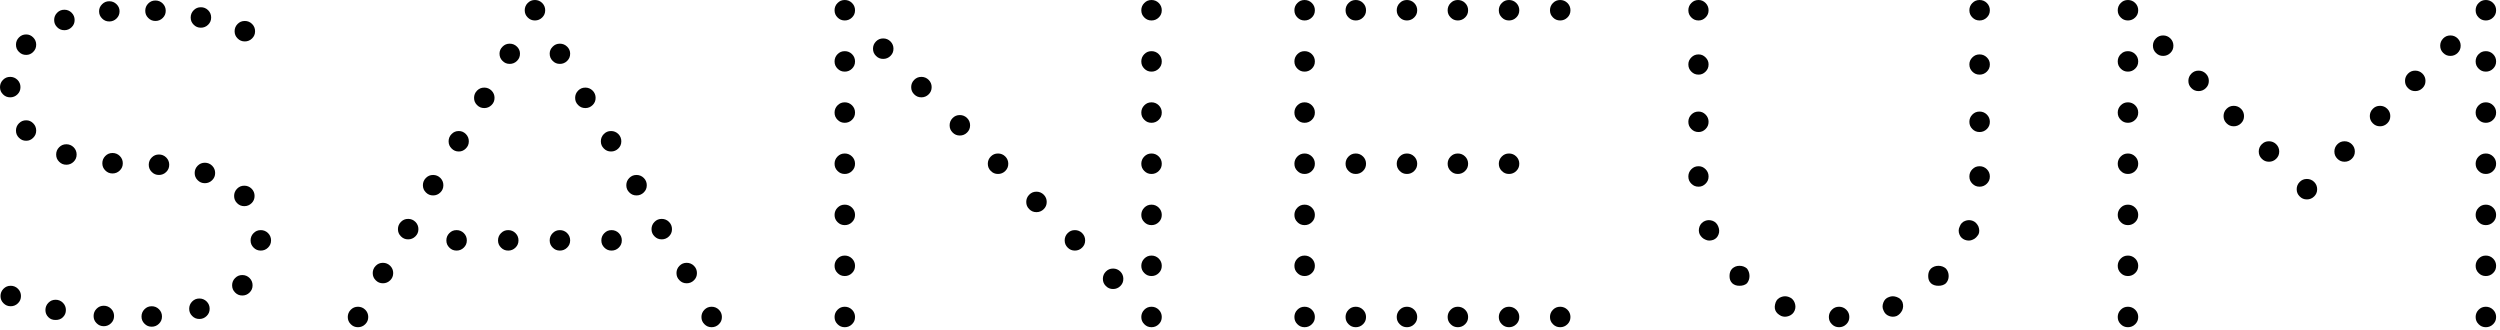 <svg xmlns="http://www.w3.org/2000/svg" fill="none" viewBox="0 0 538 71" height="71" width="538">
<path fill="black" d="M50.488 6.714C50.488 6.123 50.703 5.586 51.133 5.156C51.562 4.727 52.046 4.512 52.69 4.512C53.281 4.512 53.818 4.727 54.248 5.156C54.678 5.586 54.893 6.123 54.893 6.714C54.893 7.358 54.678 7.842 54.248 8.271C53.818 8.701 53.281 8.916 52.69 8.916C52.046 8.916 51.562 8.701 51.133 8.271C50.703 7.842 50.488 7.358 50.488 6.714ZM0 18.745C0 18.154 0.215 17.617 0.645 17.188C1.074 16.758 1.558 16.543 2.202 16.543C2.793 16.543 3.33 16.758 3.76 17.188C4.189 17.617 4.404 18.154 4.404 18.745C4.404 19.39 4.189 19.873 3.76 20.303C3.33 20.732 2.793 20.947 2.202 20.947C1.558 20.947 1.074 20.732 0.645 20.303C0.215 19.873 0 19.39 0 18.745ZM53.926 51.724C53.926 51.133 54.141 50.596 54.57 50.166C55 49.736 55.483 49.522 56.128 49.522C56.719 49.522 57.256 49.736 57.685 50.166C58.115 50.596 58.33 51.133 58.33 51.724C58.33 52.368 58.115 52.852 57.685 53.281C57.256 53.711 56.719 53.926 56.128 53.926C55.483 53.926 55 53.711 54.57 53.281C54.141 52.852 53.926 52.368 53.926 51.724ZM0.107 63.701C0.107 63.11 0.322 62.573 0.752 62.144C1.182 61.714 1.665 61.499 2.31 61.499C2.9 61.499 3.438 61.714 3.867 62.144C4.297 62.573 4.512 63.11 4.512 63.701C4.512 64.346 4.297 64.829 3.867 65.259C3.438 65.689 2.9 65.903 2.31 65.903C1.665 65.903 1.182 65.689 0.752 65.259C0.322 64.829 0.107 64.346 0.107 63.701ZM41.035 3.76C41.035 3.169 41.25 2.632 41.68 2.202C42.109 1.772 42.593 1.558 43.237 1.558C43.828 1.558 44.365 1.772 44.795 2.202C45.225 2.632 45.44 3.169 45.44 3.76C45.44 4.404 45.225 4.888 44.795 5.317C44.365 5.747 43.828 5.962 43.237 5.962C42.593 5.962 42.109 5.747 41.68 5.317C41.25 4.888 41.035 4.404 41.035 3.76ZM31.26 2.31C31.26 1.719 31.475 1.182 31.904 0.752C32.334 0.322 32.817 0.107 33.462 0.107C34.053 0.107 34.59 0.322 35.02 0.752C35.449 1.182 35.664 1.719 35.664 2.31C35.664 2.954 35.449 3.438 35.02 3.867C34.59 4.297 34.053 4.512 33.462 4.512C32.817 4.512 32.334 4.297 31.904 3.867C31.475 3.438 31.26 2.954 31.26 2.31ZM21.323 2.417C21.323 1.826 21.538 1.343 21.968 0.913C22.398 0.483 22.881 0.269 23.525 0.269C24.116 0.269 24.653 0.483 25.083 0.913C25.513 1.343 25.727 1.826 25.727 2.417C25.727 3.062 25.513 3.545 25.083 3.975C24.653 4.404 24.116 4.619 23.525 4.619C22.881 4.619 22.398 4.404 21.968 3.975C21.538 3.545 21.323 3.062 21.323 2.417ZM11.655 4.297C11.655 3.706 11.87 3.169 12.3 2.739C12.729 2.31 13.213 2.095 13.857 2.095C14.448 2.095 14.985 2.31 15.415 2.739C15.845 3.169 16.06 3.706 16.06 4.297C16.06 4.941 15.845 5.425 15.415 5.854C14.985 6.284 14.448 6.499 13.857 6.499C13.213 6.499 12.729 6.284 12.3 5.854C11.87 5.425 11.655 4.941 11.655 4.297ZM3.438 9.614C3.438 9.023 3.652 8.486 4.082 8.057C4.512 7.627 4.995 7.412 5.64 7.412C6.23 7.412 6.714 7.627 7.144 8.057C7.573 8.486 7.788 9.023 7.788 9.614C7.788 10.259 7.573 10.742 7.144 11.172C6.714 11.602 6.23 11.816 5.64 11.816C4.995 11.816 4.512 11.602 4.082 11.172C3.652 10.742 3.438 10.259 3.438 9.614ZM3.438 28.091C3.438 27.5 3.652 26.963 4.082 26.533C4.512 26.104 4.995 25.889 5.64 25.889C6.23 25.889 6.714 26.104 7.144 26.533C7.573 26.963 7.788 27.5 7.788 28.091C7.788 28.735 7.573 29.219 7.144 29.648C6.714 30.078 6.23 30.293 5.64 30.293C4.995 30.293 4.512 30.078 4.082 29.648C3.652 29.219 3.438 28.735 3.438 28.091ZM12.085 33.247C12.085 32.656 12.3 32.119 12.729 31.689C13.159 31.26 13.643 31.045 14.287 31.045C14.878 31.045 15.415 31.26 15.845 31.689C16.274 32.119 16.489 32.656 16.489 33.247C16.489 33.892 16.274 34.375 15.845 34.805C15.415 35.234 14.878 35.449 14.287 35.449C13.643 35.449 13.159 35.234 12.729 34.805C12.3 34.375 12.085 33.892 12.085 33.247ZM22.021 35.127C22.021 34.536 22.236 33.999 22.666 33.569C23.096 33.14 23.579 32.925 24.224 32.925C24.814 32.925 25.352 33.14 25.781 33.569C26.211 33.999 26.426 34.536 26.426 35.127C26.426 35.772 26.211 36.255 25.781 36.685C25.352 37.114 24.814 37.329 24.224 37.329C23.579 37.329 23.096 37.114 22.666 36.685C22.236 36.255 22.021 35.772 22.021 35.127ZM32.012 35.449C32.012 34.858 32.227 34.321 32.656 33.892C33.086 33.462 33.569 33.247 34.214 33.247C34.805 33.247 35.342 33.462 35.772 33.892C36.201 34.321 36.416 34.858 36.416 35.449C36.416 36.094 36.201 36.577 35.772 37.007C35.342 37.437 34.805 37.651 34.214 37.651C33.569 37.651 33.086 37.437 32.656 37.007C32.227 36.577 32.012 36.094 32.012 35.449ZM41.895 37.222C41.895 36.631 42.109 36.094 42.539 35.664C42.969 35.234 43.452 35.02 44.097 35.02C44.688 35.02 45.225 35.234 45.654 35.664C46.084 36.094 46.299 36.631 46.299 37.222C46.299 37.866 46.084 38.35 45.654 38.779C45.225 39.209 44.688 39.424 44.097 39.424C43.452 39.424 42.969 39.209 42.539 38.779C42.109 38.35 41.895 37.866 41.895 37.222ZM50.381 42.163C50.381 41.572 50.596 41.035 51.025 40.605C51.455 40.176 51.938 39.961 52.583 39.961C53.174 39.961 53.711 40.176 54.141 40.605C54.57 41.035 54.785 41.572 54.785 42.163C54.785 42.808 54.57 43.291 54.141 43.721C53.711 44.15 53.174 44.365 52.583 44.365C51.938 44.365 51.455 44.15 51.025 43.721C50.596 43.291 50.381 42.808 50.381 42.163ZM49.951 61.392C49.951 60.801 50.166 60.264 50.596 59.834C51.025 59.404 51.509 59.19 52.153 59.19C52.744 59.19 53.281 59.404 53.711 59.834C54.141 60.264 54.355 60.801 54.355 61.392C54.355 62.036 54.141 62.52 53.711 62.949C53.281 63.379 52.744 63.594 52.153 63.594C51.509 63.594 51.025 63.379 50.596 62.949C50.166 62.52 49.951 62.036 49.951 61.392ZM40.713 66.44C40.713 65.85 40.928 65.312 41.357 64.883C41.787 64.453 42.27 64.238 42.915 64.238C43.506 64.238 44.043 64.453 44.473 64.883C44.902 65.312 45.117 65.85 45.117 66.44C45.117 67.085 44.902 67.568 44.473 67.998C44.043 68.428 43.506 68.643 42.915 68.643C42.27 68.643 41.787 68.428 41.357 67.998C40.928 67.568 40.713 67.085 40.713 66.44ZM30.454 68.106C30.454 67.515 30.669 66.978 31.099 66.548C31.528 66.118 32.012 65.903 32.656 65.903C33.247 65.903 33.784 66.118 34.214 66.548C34.644 66.978 34.858 67.515 34.858 68.106C34.858 68.75 34.644 69.233 34.214 69.663C33.784 70.093 33.247 70.308 32.656 70.308C32.012 70.308 31.528 70.093 31.099 69.663C30.669 69.233 30.454 68.75 30.454 68.106ZM20.142 67.998C20.142 67.407 20.356 66.87 20.786 66.44C21.216 66.011 21.699 65.796 22.344 65.796C22.935 65.796 23.472 66.011 23.901 66.44C24.331 66.87 24.546 67.407 24.546 67.998C24.546 68.643 24.331 69.126 23.901 69.556C23.472 69.985 22.935 70.2 22.344 70.2C21.699 70.2 21.216 69.985 20.786 69.556C20.356 69.126 20.142 68.643 20.142 67.998ZM9.775 66.709C9.775 66.118 9.99 65.581 10.42 65.151C10.85 64.722 11.333 64.507 11.977 64.507C12.568 64.507 13.105 64.722 13.535 65.151C13.965 65.581 14.18 66.118 14.18 66.709C14.18 67.353 13.965 67.837 13.535 68.267C13.105 68.696 12.568 68.857 11.977 68.857C11.333 68.857 10.85 68.696 10.42 68.267C9.99 67.837 9.775 67.353 9.775 66.709Z"></path>
<path fill="black" d="M155.354 68.213C155.354 68.857 155.139 69.341 154.709 69.77C154.279 70.2 153.742 70.415 153.151 70.415C152.507 70.415 152.023 70.2 151.594 69.77C151.164 69.341 150.949 68.857 150.949 68.213C150.949 67.622 151.164 67.085 151.594 66.655C152.023 66.226 152.507 66.011 153.151 66.011C153.742 66.011 154.279 66.226 154.709 66.655C155.139 67.085 155.354 67.622 155.354 68.213ZM79.245 68.213C79.245 68.857 79.03 69.341 78.601 69.77C78.171 70.2 77.634 70.415 77.043 70.415C76.398 70.415 75.915 70.2 75.485 69.77C75.056 69.341 74.841 68.857 74.841 68.213C74.841 67.622 75.056 67.085 75.485 66.655C75.915 66.226 76.398 66.011 77.043 66.011C77.634 66.011 78.171 66.226 78.601 66.655C79.03 67.085 79.245 67.622 79.245 68.213ZM117.326 2.202C117.326 2.847 117.111 3.33 116.682 3.76C116.252 4.189 115.715 4.404 115.124 4.404C114.479 4.404 113.996 4.189 113.566 3.76C113.137 3.33 112.922 2.847 112.922 2.202C112.922 1.611 113.137 1.074 113.566 0.645C113.996 0.215 114.479 0 115.124 0C115.715 0 116.252 0.215 116.682 0.645C117.111 1.074 117.326 1.611 117.326 2.202ZM149.982 58.76C149.982 59.404 149.768 59.888 149.338 60.317C148.908 60.747 148.371 60.962 147.78 60.962C147.136 60.962 146.652 60.747 146.223 60.317C145.793 59.888 145.578 59.404 145.578 58.76C145.578 58.169 145.793 57.632 146.223 57.202C146.652 56.773 147.136 56.558 147.78 56.558C148.371 56.558 148.908 56.773 149.338 57.202C149.768 57.632 149.982 58.169 149.982 58.76ZM144.611 49.307C144.611 49.951 144.396 50.435 143.967 50.864C143.537 51.294 143 51.509 142.409 51.509C141.765 51.509 141.281 51.294 140.852 50.864C140.422 50.435 140.207 49.951 140.207 49.307C140.207 48.716 140.422 48.179 140.852 47.749C141.281 47.319 141.765 47.105 142.409 47.105C143 47.105 143.537 47.319 143.967 47.749C144.396 48.179 144.611 48.716 144.611 49.307ZM139.187 39.853C139.187 40.498 138.972 40.981 138.542 41.411C138.112 41.841 137.575 42.056 136.984 42.056C136.34 42.056 135.856 41.841 135.427 41.411C134.997 40.981 134.782 40.498 134.782 39.853C134.782 39.263 134.997 38.726 135.427 38.296C135.856 37.866 136.34 37.651 136.984 37.651C137.575 37.651 138.112 37.866 138.542 38.296C138.972 38.726 139.187 39.263 139.187 39.853ZM133.708 30.4C133.708 31.045 133.493 31.528 133.063 31.958C132.634 32.388 132.097 32.602 131.506 32.602C130.861 32.602 130.378 32.388 129.948 31.958C129.519 31.528 129.304 31.045 129.304 30.4C129.304 29.81 129.519 29.273 129.948 28.843C130.378 28.413 130.861 28.198 131.506 28.198C132.097 28.198 132.634 28.413 133.063 28.843C133.493 29.273 133.708 29.81 133.708 30.4ZM128.176 21.055C128.176 21.699 127.961 22.183 127.531 22.612C127.102 23.042 126.564 23.257 125.974 23.257C125.329 23.257 124.846 23.042 124.416 22.612C123.986 22.183 123.771 21.699 123.771 21.055C123.771 20.464 123.986 19.927 124.416 19.497C124.846 19.067 125.329 18.852 125.974 18.852C126.564 18.852 127.102 19.067 127.531 19.497C127.961 19.927 128.176 20.464 128.176 21.055ZM122.697 11.548C122.697 12.192 122.482 12.676 122.053 13.105C121.623 13.535 121.086 13.75 120.495 13.75C119.851 13.75 119.367 13.535 118.938 13.105C118.508 12.676 118.293 12.192 118.293 11.548C118.293 10.957 118.508 10.474 118.938 10.044C119.367 9.614 119.851 9.399 120.495 9.399C121.086 9.399 121.623 9.614 122.053 10.044C122.482 10.474 122.697 10.957 122.697 11.548ZM80.212 58.76C80.212 58.169 80.427 57.632 80.856 57.202C81.286 56.773 81.769 56.558 82.414 56.558C83.005 56.558 83.542 56.773 83.972 57.202C84.401 57.632 84.616 58.169 84.616 58.76C84.616 59.404 84.401 59.888 83.972 60.317C83.542 60.747 83.005 60.962 82.414 60.962C81.769 60.962 81.286 60.747 80.856 60.317C80.427 59.888 80.212 59.404 80.212 58.76ZM85.637 49.307C85.637 48.716 85.852 48.179 86.281 47.749C86.711 47.319 87.194 47.105 87.839 47.105C88.43 47.105 88.967 47.319 89.397 47.749C89.826 48.179 90.041 48.716 90.041 49.307C90.041 49.951 89.826 50.435 89.397 50.864C88.967 51.294 88.43 51.509 87.839 51.509C87.194 51.509 86.711 51.294 86.281 50.864C85.852 50.435 85.637 49.951 85.637 49.307ZM91.008 39.853C91.008 39.263 91.223 38.726 91.652 38.296C92.082 37.866 92.565 37.651 93.21 37.651C93.801 37.651 94.338 37.866 94.768 38.296C95.197 38.726 95.412 39.263 95.412 39.853C95.412 40.498 95.197 40.981 94.768 41.411C94.338 41.841 93.801 42.056 93.21 42.056C92.565 42.056 92.082 41.841 91.652 41.411C91.223 40.981 91.008 40.498 91.008 39.853ZM96.54 30.4C96.54 29.81 96.755 29.273 97.185 28.843C97.614 28.413 98.098 28.198 98.742 28.198C99.333 28.198 99.816 28.413 100.246 28.843C100.676 29.273 100.891 29.81 100.891 30.4C100.891 31.045 100.676 31.528 100.246 31.958C99.816 32.388 99.333 32.602 98.742 32.602C98.098 32.602 97.614 32.388 97.185 31.958C96.755 31.528 96.54 31.045 96.54 30.4ZM102.019 21.055C102.019 20.464 102.233 19.927 102.663 19.497C103.093 19.067 103.576 18.852 104.221 18.852C104.812 18.852 105.349 19.067 105.778 19.497C106.208 19.927 106.423 20.464 106.423 21.055C106.423 21.699 106.208 22.183 105.778 22.612C105.349 23.042 104.812 23.257 104.221 23.257C103.576 23.257 103.093 23.042 102.663 22.612C102.233 22.183 102.019 21.699 102.019 21.055ZM107.497 11.548C107.497 10.957 107.712 10.474 108.142 10.044C108.571 9.614 109.055 9.399 109.699 9.399C110.29 9.399 110.827 9.614 111.257 10.044C111.687 10.474 111.901 10.957 111.901 11.548C111.901 12.192 111.687 12.676 111.257 13.105C110.827 13.535 110.29 13.75 109.699 13.75C109.055 13.75 108.571 13.535 108.142 13.105C107.712 12.676 107.497 12.192 107.497 11.548ZM96.057 51.724C96.057 51.133 96.272 50.596 96.701 50.166C97.131 49.736 97.614 49.522 98.259 49.522C98.85 49.522 99.387 49.736 99.816 50.166C100.246 50.596 100.461 51.133 100.461 51.724C100.461 52.368 100.246 52.852 99.816 53.281C99.387 53.711 98.85 53.926 98.259 53.926C97.614 53.926 97.131 53.711 96.701 53.281C96.272 52.852 96.057 52.368 96.057 51.724ZM107.175 51.724C107.175 51.133 107.39 50.596 107.819 50.166C108.249 49.736 108.732 49.522 109.377 49.522C109.968 49.522 110.505 49.736 110.935 50.166C111.364 50.596 111.579 51.133 111.579 51.724C111.579 52.368 111.364 52.852 110.935 53.281C110.505 53.711 109.968 53.926 109.377 53.926C108.732 53.926 108.249 53.711 107.819 53.281C107.39 52.852 107.175 52.368 107.175 51.724ZM118.293 51.724C118.293 51.133 118.508 50.596 118.938 50.166C119.367 49.736 119.851 49.522 120.495 49.522C121.086 49.522 121.623 49.736 122.053 50.166C122.482 50.596 122.697 51.133 122.697 51.724C122.697 52.368 122.482 52.852 122.053 53.281C121.623 53.711 121.086 53.926 120.495 53.926C119.851 53.926 119.367 53.711 118.938 53.281C118.508 52.852 118.293 52.368 118.293 51.724ZM129.411 51.724C129.411 51.133 129.626 50.596 130.056 50.166C130.485 49.736 130.969 49.522 131.613 49.522C132.204 49.522 132.741 49.736 133.171 50.166C133.601 50.596 133.815 51.133 133.815 51.724C133.815 52.368 133.601 52.852 133.171 53.281C132.741 53.711 132.204 53.926 131.613 53.926C130.969 53.926 130.485 53.711 130.056 53.281C129.626 52.852 129.411 52.368 129.411 51.724Z"></path>
<path fill="black" d="M179.599 57.202C179.599 56.611 179.813 56.074 180.243 55.645C180.673 55.215 181.156 55 181.801 55C182.392 55 182.929 55.215 183.358 55.645C183.788 56.074 184.003 56.611 184.003 57.202C184.003 57.847 183.788 58.33 183.358 58.76C182.929 59.19 182.392 59.404 181.801 59.404C181.156 59.404 180.673 59.19 180.243 58.76C179.813 58.33 179.599 57.847 179.599 57.202ZM179.599 46.245C179.599 45.654 179.813 45.117 180.243 44.688C180.673 44.258 181.156 44.043 181.801 44.043C182.392 44.043 182.929 44.258 183.358 44.688C183.788 45.117 184.003 45.654 184.003 46.245C184.003 46.89 183.788 47.373 183.358 47.803C182.929 48.232 182.392 48.447 181.801 48.447C181.156 48.447 180.673 48.232 180.243 47.803C179.813 47.373 179.599 46.89 179.599 46.245ZM179.599 35.234C179.599 34.644 179.813 34.106 180.243 33.677C180.673 33.247 181.156 33.032 181.801 33.032C182.392 33.032 182.929 33.247 183.358 33.677C183.788 34.106 184.003 34.644 184.003 35.234C184.003 35.879 183.788 36.362 183.358 36.792C182.929 37.222 182.392 37.437 181.801 37.437C181.156 37.437 180.673 37.222 180.243 36.792C179.813 36.362 179.599 35.879 179.599 35.234ZM179.599 24.224C179.599 23.633 179.813 23.096 180.243 22.666C180.673 22.236 181.156 22.021 181.801 22.021C182.392 22.021 182.929 22.236 183.358 22.666C183.788 23.096 184.003 23.633 184.003 24.224C184.003 24.868 183.788 25.352 183.358 25.781C182.929 26.211 182.392 26.426 181.801 26.426C181.156 26.426 180.673 26.211 180.243 25.781C179.813 25.352 179.599 24.868 179.599 24.224ZM179.599 13.213C179.599 12.622 179.813 12.085 180.243 11.655C180.673 11.226 181.156 11.011 181.801 11.011C182.392 11.011 182.929 11.226 183.358 11.655C183.788 12.085 184.003 12.622 184.003 13.213C184.003 13.857 183.788 14.341 183.358 14.771C182.929 15.2 182.392 15.415 181.801 15.415C181.156 15.415 180.673 15.2 180.243 14.771C179.813 14.341 179.599 13.857 179.599 13.213ZM245.609 2.202C245.609 1.611 245.824 1.074 246.254 0.645C246.684 0.215 247.167 0 247.812 0C248.402 0 248.939 0.215 249.369 0.645C249.799 1.074 250.014 1.611 250.014 2.202C250.014 2.847 249.799 3.33 249.369 3.76C248.939 4.189 248.402 4.404 247.812 4.404C247.167 4.404 246.684 4.189 246.254 3.76C245.824 3.33 245.609 2.847 245.609 2.202ZM245.609 13.213C245.609 12.622 245.824 12.085 246.254 11.655C246.684 11.226 247.167 11.011 247.812 11.011C248.402 11.011 248.939 11.226 249.369 11.655C249.799 12.085 250.014 12.622 250.014 13.213C250.014 13.857 249.799 14.341 249.369 14.771C248.939 15.2 248.402 15.415 247.812 15.415C247.167 15.415 246.684 15.2 246.254 14.771C245.824 14.341 245.609 13.857 245.609 13.213ZM245.609 24.224C245.609 23.633 245.824 23.096 246.254 22.666C246.684 22.236 247.167 22.021 247.812 22.021C248.402 22.021 248.939 22.236 249.369 22.666C249.799 23.096 250.014 23.633 250.014 24.224C250.014 24.868 249.799 25.352 249.369 25.781C248.939 26.211 248.402 26.426 247.812 26.426C247.167 26.426 246.684 26.211 246.254 25.781C245.824 25.352 245.609 24.868 245.609 24.224ZM245.609 35.234C245.609 34.644 245.824 34.106 246.254 33.677C246.684 33.247 247.167 33.032 247.812 33.032C248.402 33.032 248.939 33.247 249.369 33.677C249.799 34.106 250.014 34.644 250.014 35.234C250.014 35.879 249.799 36.362 249.369 36.792C248.939 37.222 248.402 37.437 247.812 37.437C247.167 37.437 246.684 37.222 246.254 36.792C245.824 36.362 245.609 35.879 245.609 35.234ZM245.609 46.245C245.609 45.654 245.824 45.117 246.254 44.688C246.684 44.258 247.167 44.043 247.812 44.043C248.402 44.043 248.939 44.258 249.369 44.688C249.799 45.117 250.014 45.654 250.014 46.245C250.014 46.89 249.799 47.373 249.369 47.803C248.939 48.232 248.402 48.447 247.812 48.447C247.167 48.447 246.684 48.232 246.254 47.803C245.824 47.373 245.609 46.89 245.609 46.245ZM245.609 57.202C245.609 56.611 245.824 56.074 246.254 55.645C246.684 55.215 247.167 55 247.812 55C248.402 55 248.939 55.215 249.369 55.645C249.799 56.074 250.014 56.611 250.014 57.202C250.014 57.847 249.799 58.33 249.369 58.76C248.939 59.19 248.402 59.404 247.812 59.404C247.167 59.404 246.684 59.19 246.254 58.76C245.824 58.33 245.609 57.847 245.609 57.202ZM245.609 68.213C245.609 67.622 245.824 67.085 246.254 66.655C246.684 66.226 247.167 66.011 247.812 66.011C248.402 66.011 248.939 66.226 249.369 66.655C249.799 67.085 250.014 67.622 250.014 68.213C250.014 68.857 249.799 69.341 249.369 69.77C248.939 70.2 248.402 70.415 247.812 70.415C247.167 70.415 246.684 70.2 246.254 69.77C245.824 69.341 245.609 68.857 245.609 68.213ZM179.599 2.202C179.599 1.611 179.813 1.074 180.243 0.645C180.673 0.215 181.156 0 181.801 0C182.392 0 182.929 0.215 183.358 0.645C183.788 1.074 184.003 1.611 184.003 2.202C184.003 2.847 183.788 3.33 183.358 3.76C182.929 4.189 182.392 4.404 181.801 4.404C181.156 4.404 180.673 4.189 180.243 3.76C179.813 3.33 179.599 2.847 179.599 2.202ZM187.87 10.474C187.87 9.883 188.085 9.346 188.515 8.916C188.944 8.486 189.428 8.271 190.072 8.271C190.663 8.271 191.2 8.486 191.63 8.916C192.06 9.346 192.274 9.883 192.274 10.474C192.274 11.118 192.06 11.602 191.63 12.031C191.2 12.461 190.663 12.676 190.072 12.676C189.428 12.676 188.944 12.461 188.515 12.031C188.085 11.602 187.87 11.118 187.87 10.474ZM196.088 18.745C196.088 18.154 196.303 17.617 196.732 17.188C197.162 16.758 197.646 16.543 198.29 16.543C198.881 16.543 199.418 16.758 199.848 17.188C200.277 17.617 200.492 18.154 200.492 18.745C200.492 19.39 200.277 19.873 199.848 20.303C199.418 20.732 198.881 20.947 198.29 20.947C197.646 20.947 197.162 20.732 196.732 20.303C196.303 19.873 196.088 19.39 196.088 18.745ZM204.359 26.963C204.359 26.372 204.574 25.835 205.004 25.405C205.434 24.976 205.917 24.761 206.562 24.761C207.152 24.761 207.689 24.976 208.119 25.405C208.549 25.835 208.764 26.372 208.764 26.963C208.764 27.607 208.549 28.091 208.119 28.52C207.689 28.95 207.152 29.165 206.562 29.165C205.917 29.165 205.434 28.95 205.004 28.52C204.574 28.091 204.359 27.607 204.359 26.963ZM212.577 35.234C212.577 34.644 212.792 34.106 213.222 33.677C213.651 33.247 214.135 33.032 214.779 33.032C215.37 33.032 215.907 33.247 216.337 33.677C216.767 34.106 216.981 34.644 216.981 35.234C216.981 35.879 216.767 36.362 216.337 36.792C215.907 37.222 215.37 37.437 214.779 37.437C214.135 37.437 213.651 37.222 213.222 36.792C212.792 36.362 212.577 35.879 212.577 35.234ZM220.849 43.452C220.849 42.861 221.063 42.324 221.493 41.895C221.923 41.465 222.406 41.25 223.051 41.25C223.642 41.25 224.179 41.465 224.608 41.895C225.038 42.324 225.253 42.861 225.253 43.452C225.253 44.097 225.038 44.58 224.608 45.01C224.179 45.44 223.642 45.654 223.051 45.654C222.406 45.654 221.923 45.44 221.493 45.01C221.063 44.58 220.849 44.097 220.849 43.452ZM229.12 51.724C229.12 51.133 229.335 50.596 229.765 50.166C230.194 49.736 230.678 49.522 231.322 49.522C231.913 49.522 232.45 49.736 232.88 50.166C233.31 50.596 233.524 51.133 233.524 51.724C233.524 52.368 233.31 52.852 232.88 53.281C232.45 53.711 231.913 53.926 231.322 53.926C230.678 53.926 230.194 53.711 229.765 53.281C229.335 52.852 229.12 52.368 229.12 51.724ZM237.338 59.995C237.338 59.404 237.553 58.867 237.982 58.438C238.412 58.008 238.896 57.793 239.54 57.793C240.131 57.793 240.668 58.008 241.098 58.438C241.527 58.867 241.742 59.404 241.742 59.995C241.742 60.64 241.527 61.123 241.098 61.553C240.668 61.982 240.131 62.197 239.54 62.197C238.896 62.197 238.412 61.982 237.982 61.553C237.553 61.123 237.338 60.64 237.338 59.995ZM179.599 68.213C179.599 67.622 179.813 67.085 180.243 66.655C180.673 66.226 181.156 66.011 181.801 66.011C182.392 66.011 182.929 66.226 183.358 66.655C183.788 67.085 184.003 67.622 184.003 68.213C184.003 68.857 183.788 69.341 183.358 69.77C182.929 70.2 182.392 70.415 181.801 70.415C181.156 70.415 180.673 70.2 180.243 69.77C179.813 69.341 179.599 68.857 179.599 68.213Z"></path>
<path fill="black" d="M278.556 2.202C278.556 1.611 278.771 1.074 279.2 0.645C279.63 0.215 280.113 0 280.758 0C281.349 0 281.886 0.215 282.315 0.645C282.745 1.074 282.96 1.611 282.96 2.202C282.96 2.847 282.745 3.33 282.315 3.76C281.886 4.189 281.349 4.404 280.758 4.404C280.113 4.404 279.63 4.189 279.2 3.76C278.771 3.33 278.556 2.847 278.556 2.202ZM278.556 68.213C278.556 67.622 278.771 67.085 279.2 66.655C279.63 66.226 280.113 66.011 280.758 66.011C281.349 66.011 281.886 66.226 282.315 66.655C282.745 67.085 282.96 67.622 282.96 68.213C282.96 68.857 282.745 69.341 282.315 69.77C281.886 70.2 281.349 70.415 280.758 70.415C280.113 70.415 279.63 70.2 279.2 69.77C278.771 69.341 278.556 68.857 278.556 68.213ZM278.556 13.213C278.556 12.622 278.771 12.085 279.2 11.655C279.63 11.226 280.113 11.011 280.758 11.011C281.349 11.011 281.886 11.226 282.315 11.655C282.745 12.085 282.96 12.622 282.96 13.213C282.96 13.857 282.745 14.341 282.315 14.771C281.886 15.2 281.349 15.415 280.758 15.415C280.113 15.415 279.63 15.2 279.2 14.771C278.771 14.341 278.556 13.857 278.556 13.213ZM278.556 24.224C278.556 23.633 278.771 23.096 279.2 22.666C279.63 22.236 280.113 22.021 280.758 22.021C281.349 22.021 281.886 22.236 282.315 22.666C282.745 23.096 282.96 23.633 282.96 24.224C282.96 24.868 282.745 25.352 282.315 25.781C281.886 26.211 281.349 26.426 280.758 26.426C280.113 26.426 279.63 26.211 279.2 25.781C278.771 25.352 278.556 24.868 278.556 24.224ZM278.556 35.234C278.556 34.644 278.771 34.106 279.2 33.677C279.63 33.247 280.113 33.032 280.758 33.032C281.349 33.032 281.886 33.247 282.315 33.677C282.745 34.106 282.96 34.644 282.96 35.234C282.96 35.879 282.745 36.362 282.315 36.792C281.886 37.222 281.349 37.437 280.758 37.437C280.113 37.437 279.63 37.222 279.2 36.792C278.771 36.362 278.556 35.879 278.556 35.234ZM278.556 46.245C278.556 45.654 278.771 45.117 279.2 44.688C279.63 44.258 280.113 44.043 280.758 44.043C281.349 44.043 281.886 44.258 282.315 44.688C282.745 45.117 282.96 45.654 282.96 46.245C282.96 46.89 282.745 47.373 282.315 47.803C281.886 48.232 281.349 48.447 280.758 48.447C280.113 48.447 279.63 48.232 279.2 47.803C278.771 47.373 278.556 46.89 278.556 46.245ZM278.556 57.202C278.556 56.611 278.771 56.074 279.2 55.645C279.63 55.215 280.113 55 280.758 55C281.349 55 281.886 55.215 282.315 55.645C282.745 56.074 282.96 56.611 282.96 57.202C282.96 57.847 282.745 58.33 282.315 58.76C281.886 59.19 281.349 59.404 280.758 59.404C280.113 59.404 279.63 59.19 279.2 58.76C278.771 58.33 278.556 57.847 278.556 57.202ZM289.566 2.202C289.566 1.611 289.781 1.074 290.211 0.645C290.641 0.215 291.124 0 291.769 0C292.359 0 292.896 0.215 293.326 0.645C293.756 1.074 293.971 1.611 293.971 2.202C293.971 2.847 293.756 3.33 293.326 3.76C292.896 4.189 292.359 4.404 291.769 4.404C291.124 4.404 290.641 4.189 290.211 3.76C289.781 3.33 289.566 2.847 289.566 2.202ZM300.577 2.202C300.577 1.611 300.792 1.074 301.222 0.645C301.651 0.215 302.135 0 302.779 0C303.37 0 303.907 0.215 304.337 0.645C304.767 1.074 304.981 1.611 304.981 2.202C304.981 2.847 304.767 3.33 304.337 3.76C303.907 4.189 303.37 4.404 302.779 4.404C302.135 4.404 301.651 4.189 301.222 3.76C300.792 3.33 300.577 2.847 300.577 2.202ZM311.534 2.202C311.534 1.611 311.749 1.074 312.179 0.645C312.608 0.215 313.092 0 313.736 0C314.327 0 314.864 0.215 315.294 0.645C315.724 1.074 315.938 1.611 315.938 2.202C315.938 2.847 315.724 3.33 315.294 3.76C314.864 4.189 314.327 4.404 313.736 4.404C313.092 4.404 312.608 4.189 312.179 3.76C311.749 3.33 311.534 2.847 311.534 2.202ZM322.545 2.202C322.545 1.611 322.76 1.074 323.189 0.645C323.619 0.215 324.103 0 324.747 0C325.338 0 325.875 0.215 326.305 0.645C326.734 1.074 326.949 1.611 326.949 2.202C326.949 2.847 326.734 3.33 326.305 3.76C325.875 4.189 325.338 4.404 324.747 4.404C324.103 4.404 323.619 4.189 323.189 3.76C322.76 3.33 322.545 2.847 322.545 2.202ZM333.556 2.202C333.556 1.611 333.771 1.074 334.2 0.645C334.63 0.215 335.113 0 335.758 0C336.349 0 336.886 0.215 337.315 0.645C337.745 1.074 337.96 1.611 337.96 2.202C337.96 2.847 337.745 3.33 337.315 3.76C336.886 4.189 336.349 4.404 335.758 4.404C335.113 4.404 334.63 4.189 334.2 3.76C333.771 3.33 333.556 2.847 333.556 2.202ZM289.566 68.213C289.566 67.622 289.781 67.085 290.211 66.655C290.641 66.226 291.124 66.011 291.769 66.011C292.359 66.011 292.896 66.226 293.326 66.655C293.756 67.085 293.971 67.622 293.971 68.213C293.971 68.857 293.756 69.341 293.326 69.77C292.896 70.2 292.359 70.415 291.769 70.415C291.124 70.415 290.641 70.2 290.211 69.77C289.781 69.341 289.566 68.857 289.566 68.213ZM300.577 68.213C300.577 67.622 300.792 67.085 301.222 66.655C301.651 66.226 302.135 66.011 302.779 66.011C303.37 66.011 303.907 66.226 304.337 66.655C304.767 67.085 304.981 67.622 304.981 68.213C304.981 68.857 304.767 69.341 304.337 69.77C303.907 70.2 303.37 70.415 302.779 70.415C302.135 70.415 301.651 70.2 301.222 69.77C300.792 69.341 300.577 68.857 300.577 68.213ZM311.534 68.213C311.534 67.622 311.749 67.085 312.179 66.655C312.608 66.226 313.092 66.011 313.736 66.011C314.327 66.011 314.864 66.226 315.294 66.655C315.724 67.085 315.938 67.622 315.938 68.213C315.938 68.857 315.724 69.341 315.294 69.77C314.864 70.2 314.327 70.415 313.736 70.415C313.092 70.415 312.608 70.2 312.179 69.77C311.749 69.341 311.534 68.857 311.534 68.213ZM322.545 68.213C322.545 67.622 322.76 67.085 323.189 66.655C323.619 66.226 324.103 66.011 324.747 66.011C325.338 66.011 325.875 66.226 326.305 66.655C326.734 67.085 326.949 67.622 326.949 68.213C326.949 68.857 326.734 69.341 326.305 69.77C325.875 70.2 325.338 70.415 324.747 70.415C324.103 70.415 323.619 70.2 323.189 69.77C322.76 69.341 322.545 68.857 322.545 68.213ZM333.556 68.213C333.556 67.622 333.771 67.085 334.2 66.655C334.63 66.226 335.113 66.011 335.758 66.011C336.349 66.011 336.886 66.226 337.315 66.655C337.745 67.085 337.96 67.622 337.96 68.213C337.96 68.857 337.745 69.341 337.315 69.77C336.886 70.2 336.349 70.415 335.758 70.415C335.113 70.415 334.63 70.2 334.2 69.77C333.771 69.341 333.556 68.857 333.556 68.213ZM289.566 35.234C289.566 34.644 289.781 34.106 290.211 33.677C290.641 33.247 291.124 33.032 291.769 33.032C292.359 33.032 292.896 33.247 293.326 33.677C293.756 34.106 293.971 34.644 293.971 35.234C293.971 35.879 293.756 36.362 293.326 36.792C292.896 37.222 292.359 37.437 291.769 37.437C291.124 37.437 290.641 37.222 290.211 36.792C289.781 36.362 289.566 35.879 289.566 35.234ZM300.577 35.234C300.577 34.644 300.792 34.106 301.222 33.677C301.651 33.247 302.135 33.032 302.779 33.032C303.37 33.032 303.907 33.247 304.337 33.677C304.767 34.106 304.981 34.644 304.981 35.234C304.981 35.879 304.767 36.362 304.337 36.792C303.907 37.222 303.37 37.437 302.779 37.437C302.135 37.437 301.651 37.222 301.222 36.792C300.792 36.362 300.577 35.879 300.577 35.234ZM311.534 35.234C311.534 34.644 311.749 34.106 312.179 33.677C312.608 33.247 313.092 33.032 313.736 33.032C314.327 33.032 314.864 33.247 315.294 33.677C315.724 34.106 315.938 34.644 315.938 35.234C315.938 35.879 315.724 36.362 315.294 36.792C314.864 37.222 314.327 37.437 313.736 37.437C313.092 37.437 312.608 37.222 312.179 36.792C311.749 36.362 311.534 35.879 311.534 35.234ZM322.545 35.234C322.545 34.644 322.76 34.106 323.189 33.677C323.619 33.247 324.103 33.032 324.747 33.032C325.338 33.032 325.875 33.247 326.305 33.677C326.734 34.106 326.949 34.644 326.949 35.234C326.949 35.879 326.734 36.362 326.305 36.792C325.875 37.222 325.338 37.437 324.747 37.437C324.103 37.437 323.619 37.222 323.189 36.792C322.76 36.362 322.545 35.879 322.545 35.234Z"></path>
<path fill="black" d="M363.333 2.202C363.333 1.611 363.548 1.074 363.978 0.645C364.407 0.215 364.891 0 365.535 0C366.126 0 366.609 0.215 367.039 0.645C367.469 1.074 367.684 1.611 367.684 2.202C367.684 2.847 367.469 3.33 367.039 3.76C366.609 4.189 366.126 4.404 365.535 4.404C364.891 4.404 364.407 4.189 363.978 3.76C363.548 3.33 363.333 2.847 363.333 2.202ZM423.812 2.202C423.812 1.611 424.026 1.074 424.456 0.645C424.886 0.215 425.369 0 426.014 0C426.604 0 427.142 0.215 427.571 0.645C428.001 1.074 428.216 1.611 428.216 2.202C428.216 2.847 428.001 3.33 427.571 3.76C427.142 4.189 426.604 4.404 426.014 4.404C425.369 4.404 424.886 4.189 424.456 3.76C424.026 3.33 423.812 2.847 423.812 2.202ZM423.812 13.857C423.812 13.267 424.026 12.783 424.456 12.354C424.886 11.924 425.369 11.709 426.014 11.709C426.604 11.709 427.142 11.924 427.571 12.354C428.001 12.783 428.216 13.267 428.216 13.857C428.216 14.502 428.001 14.985 427.571 15.415C427.142 15.845 426.604 16.06 426.014 16.06C425.369 16.06 424.886 15.845 424.456 15.415C424.026 14.985 423.812 14.502 423.812 13.857ZM423.812 26.211C423.812 25.62 424.026 25.083 424.456 24.653C424.886 24.224 425.369 24.009 426.014 24.009C426.604 24.009 427.142 24.224 427.571 24.653C428.001 25.083 428.216 25.62 428.216 26.211C428.216 26.855 428.001 27.339 427.571 27.769C427.142 28.198 426.604 28.413 426.014 28.413C425.369 28.413 424.886 28.198 424.456 27.769C424.026 27.339 423.812 26.855 423.812 26.211ZM423.812 37.974C423.812 37.383 424.026 36.846 424.456 36.416C424.886 35.986 425.369 35.772 426.014 35.772C426.604 35.772 427.142 35.986 427.571 36.416C428.001 36.846 428.216 37.383 428.216 37.974C428.216 38.618 428.001 39.102 427.571 39.531C427.142 39.961 426.604 40.176 426.014 40.176C425.369 40.176 424.886 39.961 424.456 39.531C424.026 39.102 423.812 38.618 423.812 37.974ZM363.333 13.857C363.333 13.267 363.548 12.783 363.978 12.354C364.407 11.924 364.891 11.709 365.535 11.709C366.126 11.709 366.609 11.924 367.039 12.354C367.469 12.783 367.684 13.267 367.684 13.857C367.684 14.502 367.469 14.985 367.039 15.415C366.609 15.845 366.126 16.06 365.535 16.06C364.891 16.06 364.407 15.845 363.978 15.415C363.548 14.985 363.333 14.502 363.333 13.857ZM363.333 26.211C363.333 25.62 363.548 25.083 363.978 24.653C364.407 24.224 364.891 24.009 365.535 24.009C366.126 24.009 366.609 24.224 367.039 24.653C367.469 25.083 367.684 25.62 367.684 26.211C367.684 26.855 367.469 27.339 367.039 27.769C366.609 28.198 366.126 28.413 365.535 28.413C364.891 28.413 364.407 28.198 363.978 27.769C363.548 27.339 363.333 26.855 363.333 26.211ZM363.333 37.974C363.333 37.383 363.548 36.846 363.978 36.416C364.407 35.986 364.891 35.772 365.535 35.772C366.126 35.772 366.609 35.986 367.039 36.416C367.469 36.846 367.684 37.383 367.684 37.974C367.684 38.618 367.469 39.102 367.039 39.531C366.609 39.961 366.126 40.176 365.535 40.176C364.891 40.176 364.407 39.961 363.978 39.531C363.548 39.102 363.333 38.618 363.333 37.974ZM393.572 68.213C393.572 67.622 393.787 67.085 394.217 66.655C394.646 66.226 395.13 66.011 395.774 66.011C396.365 66.011 396.902 66.226 397.332 66.655C397.762 67.085 397.977 67.622 397.977 68.213C397.977 68.857 397.762 69.341 397.332 69.77C396.902 70.2 396.365 70.415 395.774 70.415C395.13 70.415 394.646 70.2 394.217 69.77C393.787 69.341 393.572 68.857 393.572 68.213ZM365.75 50.381C365.535 49.844 365.535 49.307 365.75 48.716C365.965 48.179 366.395 47.749 366.932 47.534C367.469 47.319 368.006 47.319 368.597 47.534C369.134 47.749 369.563 48.179 369.778 48.77C369.993 49.307 370.047 49.898 369.832 50.435C369.617 51.025 369.241 51.401 368.704 51.616C368.06 51.831 367.522 51.831 366.985 51.562C366.448 51.348 366.019 50.918 365.75 50.381ZM372.786 60.962C372.356 60.532 372.195 60.049 372.195 59.404C372.195 58.76 372.356 58.223 372.786 57.793C373.216 57.417 373.699 57.202 374.344 57.202C374.988 57.202 375.525 57.417 375.955 57.793C376.277 58.223 376.492 58.76 376.492 59.404C376.492 60.049 376.277 60.532 375.955 60.962C375.525 61.338 374.988 61.499 374.344 61.499C373.699 61.499 373.216 61.338 372.786 60.962ZM383.313 67.998C382.024 67.353 381.648 66.387 382.132 65.044C382.347 64.507 382.723 64.131 383.313 63.916C383.851 63.701 384.441 63.701 384.979 63.916C385.569 64.131 385.999 64.561 386.214 65.151C386.429 65.742 386.429 66.279 386.214 66.816C385.999 67.353 385.569 67.783 384.979 67.998C384.388 68.213 383.851 68.213 383.313 67.998ZM406.517 63.916C407.054 63.701 407.591 63.701 408.182 63.916C408.772 64.131 409.202 64.507 409.417 65.044C409.632 65.689 409.578 66.226 409.363 66.763C409.095 67.3 408.719 67.73 408.182 67.998C407.645 68.213 407.054 68.213 406.517 67.998C405.926 67.783 405.55 67.353 405.335 66.816C405.066 66.279 405.066 65.742 405.281 65.151C405.496 64.561 405.872 64.131 406.517 63.916ZM415.54 57.793C415.97 57.417 416.507 57.202 417.151 57.202C417.796 57.202 418.333 57.417 418.763 57.793C419.139 58.223 419.354 58.76 419.354 59.404C419.354 60.049 419.139 60.532 418.763 60.962C418.333 61.338 417.796 61.499 417.151 61.499C416.507 61.499 415.97 61.338 415.54 60.962C415.11 60.532 414.949 60.049 414.949 59.404C414.949 58.76 415.11 58.223 415.54 57.793ZM421.717 48.77C421.932 48.179 422.308 47.749 422.898 47.534C423.436 47.319 424.026 47.319 424.563 47.534C425.101 47.749 425.477 48.179 425.745 48.716C425.96 49.307 426.014 49.844 425.799 50.381C425.477 50.918 425.101 51.348 424.563 51.562C424.026 51.831 423.436 51.831 422.845 51.616C422.308 51.401 421.878 51.025 421.663 50.435C421.448 49.898 421.448 49.307 421.717 48.77Z"></path>
<path fill="black" d="M455.737 57.202C455.737 56.611 455.952 56.074 456.382 55.645C456.812 55.215 457.295 55 457.939 55C458.53 55 459.067 55.215 459.497 55.645C459.927 56.074 460.142 56.611 460.142 57.202C460.142 57.847 459.927 58.33 459.497 58.76C459.067 59.19 458.53 59.404 457.939 59.404C457.295 59.404 456.812 59.19 456.382 58.76C455.952 58.33 455.737 57.847 455.737 57.202ZM455.737 46.245C455.737 45.654 455.952 45.117 456.382 44.688C456.812 44.258 457.295 44.043 457.939 44.043C458.53 44.043 459.067 44.258 459.497 44.688C459.927 45.117 460.142 45.654 460.142 46.245C460.142 46.89 459.927 47.373 459.497 47.803C459.067 48.232 458.53 48.447 457.939 48.447C457.295 48.447 456.812 48.232 456.382 47.803C455.952 47.373 455.737 46.89 455.737 46.245ZM455.737 35.234C455.737 34.644 455.952 34.106 456.382 33.677C456.812 33.247 457.295 33.032 457.939 33.032C458.53 33.032 459.067 33.247 459.497 33.677C459.927 34.106 460.142 34.644 460.142 35.234C460.142 35.879 459.927 36.362 459.497 36.792C459.067 37.222 458.53 37.437 457.939 37.437C457.295 37.437 456.812 37.222 456.382 36.792C455.952 36.362 455.737 35.879 455.737 35.234ZM455.737 24.224C455.737 23.633 455.952 23.096 456.382 22.666C456.812 22.236 457.295 22.021 457.939 22.021C458.53 22.021 459.067 22.236 459.497 22.666C459.927 23.096 460.142 23.633 460.142 24.224C460.142 24.868 459.927 25.352 459.497 25.781C459.067 26.211 458.53 26.426 457.939 26.426C457.295 26.426 456.812 26.211 456.382 25.781C455.952 25.352 455.737 24.868 455.737 24.224ZM455.737 13.213C455.737 12.622 455.952 12.085 456.382 11.655C456.812 11.226 457.295 11.011 457.939 11.011C458.53 11.011 459.067 11.226 459.497 11.655C459.927 12.085 460.142 12.622 460.142 13.213C460.142 13.857 459.927 14.341 459.497 14.771C459.067 15.2 458.53 15.415 457.939 15.415C457.295 15.415 456.812 15.2 456.382 14.771C455.952 14.341 455.737 13.857 455.737 13.213ZM455.737 2.202C455.737 1.611 455.952 1.074 456.382 0.645C456.812 0.215 457.295 0 457.939 0C458.53 0 459.067 0.215 459.497 0.645C459.927 1.074 460.142 1.611 460.142 2.202C460.142 2.847 459.927 3.33 459.497 3.76C459.067 4.189 458.53 4.404 457.939 4.404C457.295 4.404 456.812 4.189 456.382 3.76C455.952 3.33 455.737 2.847 455.737 2.202ZM463.311 9.829C463.311 9.238 463.525 8.701 463.955 8.271C464.385 7.842 464.868 7.627 465.513 7.627C466.104 7.627 466.641 7.842 467.07 8.271C467.5 8.701 467.715 9.238 467.715 9.829C467.715 10.474 467.5 10.957 467.07 11.387C466.641 11.816 466.104 12.031 465.513 12.031C464.868 12.031 464.385 11.816 463.955 11.387C463.525 10.957 463.311 10.474 463.311 9.829ZM470.938 17.402C470.938 16.811 471.152 16.274 471.582 15.845C472.012 15.415 472.495 15.2 473.14 15.2C473.73 15.2 474.268 15.415 474.697 15.845C475.127 16.274 475.342 16.811 475.342 17.402C475.342 18.047 475.127 18.53 474.697 18.96C474.268 19.39 473.73 19.605 473.14 19.605C472.495 19.605 472.012 19.39 471.582 18.96C471.152 18.53 470.938 18.047 470.938 17.402ZM478.511 24.976C478.511 24.385 478.726 23.848 479.155 23.418C479.585 22.988 480.068 22.773 480.713 22.773C481.304 22.773 481.841 22.988 482.271 23.418C482.7 23.848 482.915 24.385 482.915 24.976C482.915 25.62 482.7 26.104 482.271 26.533C481.841 26.963 481.304 27.178 480.713 27.178C480.068 27.178 479.585 26.963 479.155 26.533C478.726 26.104 478.511 25.62 478.511 24.976ZM486.084 32.602C486.084 32.012 486.299 31.475 486.729 31.045C487.158 30.615 487.642 30.4 488.286 30.4C488.877 30.4 489.414 30.615 489.844 31.045C490.273 31.475 490.488 32.012 490.488 32.602C490.488 33.247 490.273 33.73 489.844 34.16C489.414 34.59 488.877 34.805 488.286 34.805C487.642 34.805 487.158 34.59 486.729 34.16C486.299 33.73 486.084 33.247 486.084 32.602ZM494.248 40.713C494.248 40.122 494.463 39.585 494.893 39.155C495.322 38.726 495.806 38.511 496.45 38.511C497.041 38.511 497.578 38.726 498.008 39.155C498.438 39.585 498.652 40.122 498.652 40.713C498.652 41.357 498.438 41.841 498.008 42.27C497.578 42.7 497.041 42.915 496.45 42.915C495.806 42.915 495.322 42.7 494.893 42.27C494.463 41.841 494.248 41.357 494.248 40.713ZM455.737 68.213C455.737 67.622 455.952 67.085 456.382 66.655C456.812 66.226 457.295 66.011 457.939 66.011C458.53 66.011 459.067 66.226 459.497 66.655C459.927 67.085 460.142 67.622 460.142 68.213C460.142 68.857 459.927 69.341 459.497 69.77C459.067 70.2 458.53 70.415 457.939 70.415C457.295 70.415 456.812 70.2 456.382 69.77C455.952 69.341 455.737 68.857 455.737 68.213ZM537.163 57.202C537.163 57.847 536.948 58.33 536.519 58.76C536.089 59.19 535.552 59.404 534.961 59.404C534.316 59.404 533.833 59.19 533.403 58.76C532.974 58.33 532.759 57.847 532.759 57.202C532.759 56.611 532.974 56.074 533.403 55.645C533.833 55.215 534.316 55 534.961 55C535.552 55 536.089 55.215 536.519 55.645C536.948 56.074 537.163 56.611 537.163 57.202ZM537.163 46.245C537.163 46.89 536.948 47.373 536.519 47.803C536.089 48.232 535.552 48.447 534.961 48.447C534.316 48.447 533.833 48.232 533.403 47.803C532.974 47.373 532.759 46.89 532.759 46.245C532.759 45.654 532.974 45.117 533.403 44.688C533.833 44.258 534.316 44.043 534.961 44.043C535.552 44.043 536.089 44.258 536.519 44.688C536.948 45.117 537.163 45.654 537.163 46.245ZM537.163 35.234C537.163 35.879 536.948 36.362 536.519 36.792C536.089 37.222 535.552 37.437 534.961 37.437C534.316 37.437 533.833 37.222 533.403 36.792C532.974 36.362 532.759 35.879 532.759 35.234C532.759 34.644 532.974 34.106 533.403 33.677C533.833 33.247 534.316 33.032 534.961 33.032C535.552 33.032 536.089 33.247 536.519 33.677C536.948 34.106 537.163 34.644 537.163 35.234ZM537.163 24.224C537.163 24.868 536.948 25.352 536.519 25.781C536.089 26.211 535.552 26.426 534.961 26.426C534.316 26.426 533.833 26.211 533.403 25.781C532.974 25.352 532.759 24.868 532.759 24.224C532.759 23.633 532.974 23.096 533.403 22.666C533.833 22.236 534.316 22.021 534.961 22.021C535.552 22.021 536.089 22.236 536.519 22.666C536.948 23.096 537.163 23.633 537.163 24.224ZM537.163 13.213C537.163 13.857 536.948 14.341 536.519 14.771C536.089 15.2 535.552 15.415 534.961 15.415C534.316 15.415 533.833 15.2 533.403 14.771C532.974 14.341 532.759 13.857 532.759 13.213C532.759 12.622 532.974 12.085 533.403 11.655C533.833 11.226 534.316 11.011 534.961 11.011C535.552 11.011 536.089 11.226 536.519 11.655C536.948 12.085 537.163 12.622 537.163 13.213ZM537.163 2.202C537.163 2.847 536.948 3.33 536.519 3.76C536.089 4.189 535.552 4.404 534.961 4.404C534.316 4.404 533.833 4.189 533.403 3.76C532.974 3.33 532.759 2.847 532.759 2.202C532.759 1.611 532.974 1.074 533.403 0.645C533.833 0.215 534.316 0 534.961 0C535.552 0 536.089 0.215 536.519 0.645C536.948 1.074 537.163 1.611 537.163 2.202ZM537.163 68.213C537.163 68.857 536.948 69.341 536.519 69.77C536.089 70.2 535.552 70.415 534.961 70.415C534.316 70.415 533.833 70.2 533.403 69.77C532.974 69.341 532.759 68.857 532.759 68.213C532.759 67.622 532.974 67.085 533.403 66.655C533.833 66.226 534.316 66.011 534.961 66.011C535.552 66.011 536.089 66.226 536.519 66.655C536.948 67.085 537.163 67.622 537.163 68.213ZM529.536 9.829C529.536 10.474 529.321 10.957 528.892 11.387C528.462 11.816 527.925 12.031 527.334 12.031C526.689 12.031 526.206 11.816 525.776 11.387C525.347 10.957 525.132 10.474 525.132 9.829C525.132 9.238 525.347 8.701 525.776 8.271C526.206 7.842 526.689 7.627 527.334 7.627C527.925 7.627 528.462 7.842 528.892 8.271C529.321 8.701 529.536 9.238 529.536 9.829ZM521.963 17.402C521.963 18.047 521.748 18.53 521.318 18.96C520.889 19.39 520.352 19.605 519.761 19.605C519.116 19.605 518.633 19.39 518.203 18.96C517.773 18.53 517.559 18.047 517.559 17.402C517.559 16.811 517.773 16.274 518.203 15.845C518.633 15.415 519.116 15.2 519.761 15.2C520.352 15.2 520.889 15.415 521.318 15.845C521.748 16.274 521.963 16.811 521.963 17.402ZM514.39 24.976C514.39 25.62 514.175 26.104 513.745 26.533C513.315 26.963 512.778 27.178 512.188 27.178C511.543 27.178 511.06 26.963 510.63 26.533C510.2 26.104 509.985 25.62 509.985 24.976C509.985 24.385 510.2 23.848 510.63 23.418C511.06 22.988 511.543 22.773 512.188 22.773C512.778 22.773 513.315 22.988 513.745 23.418C514.175 23.848 514.39 24.385 514.39 24.976ZM506.763 32.602C506.763 33.247 506.548 33.73 506.118 34.16C505.688 34.59 505.151 34.805 504.561 34.805C503.916 34.805 503.433 34.59 503.003 34.16C502.573 33.73 502.358 33.247 502.358 32.602C502.358 32.012 502.573 31.475 503.003 31.045C503.433 30.615 503.916 30.4 504.561 30.4C505.151 30.4 505.688 30.615 506.118 31.045C506.548 31.475 506.763 32.012 506.763 32.602Z"></path>
</svg>
